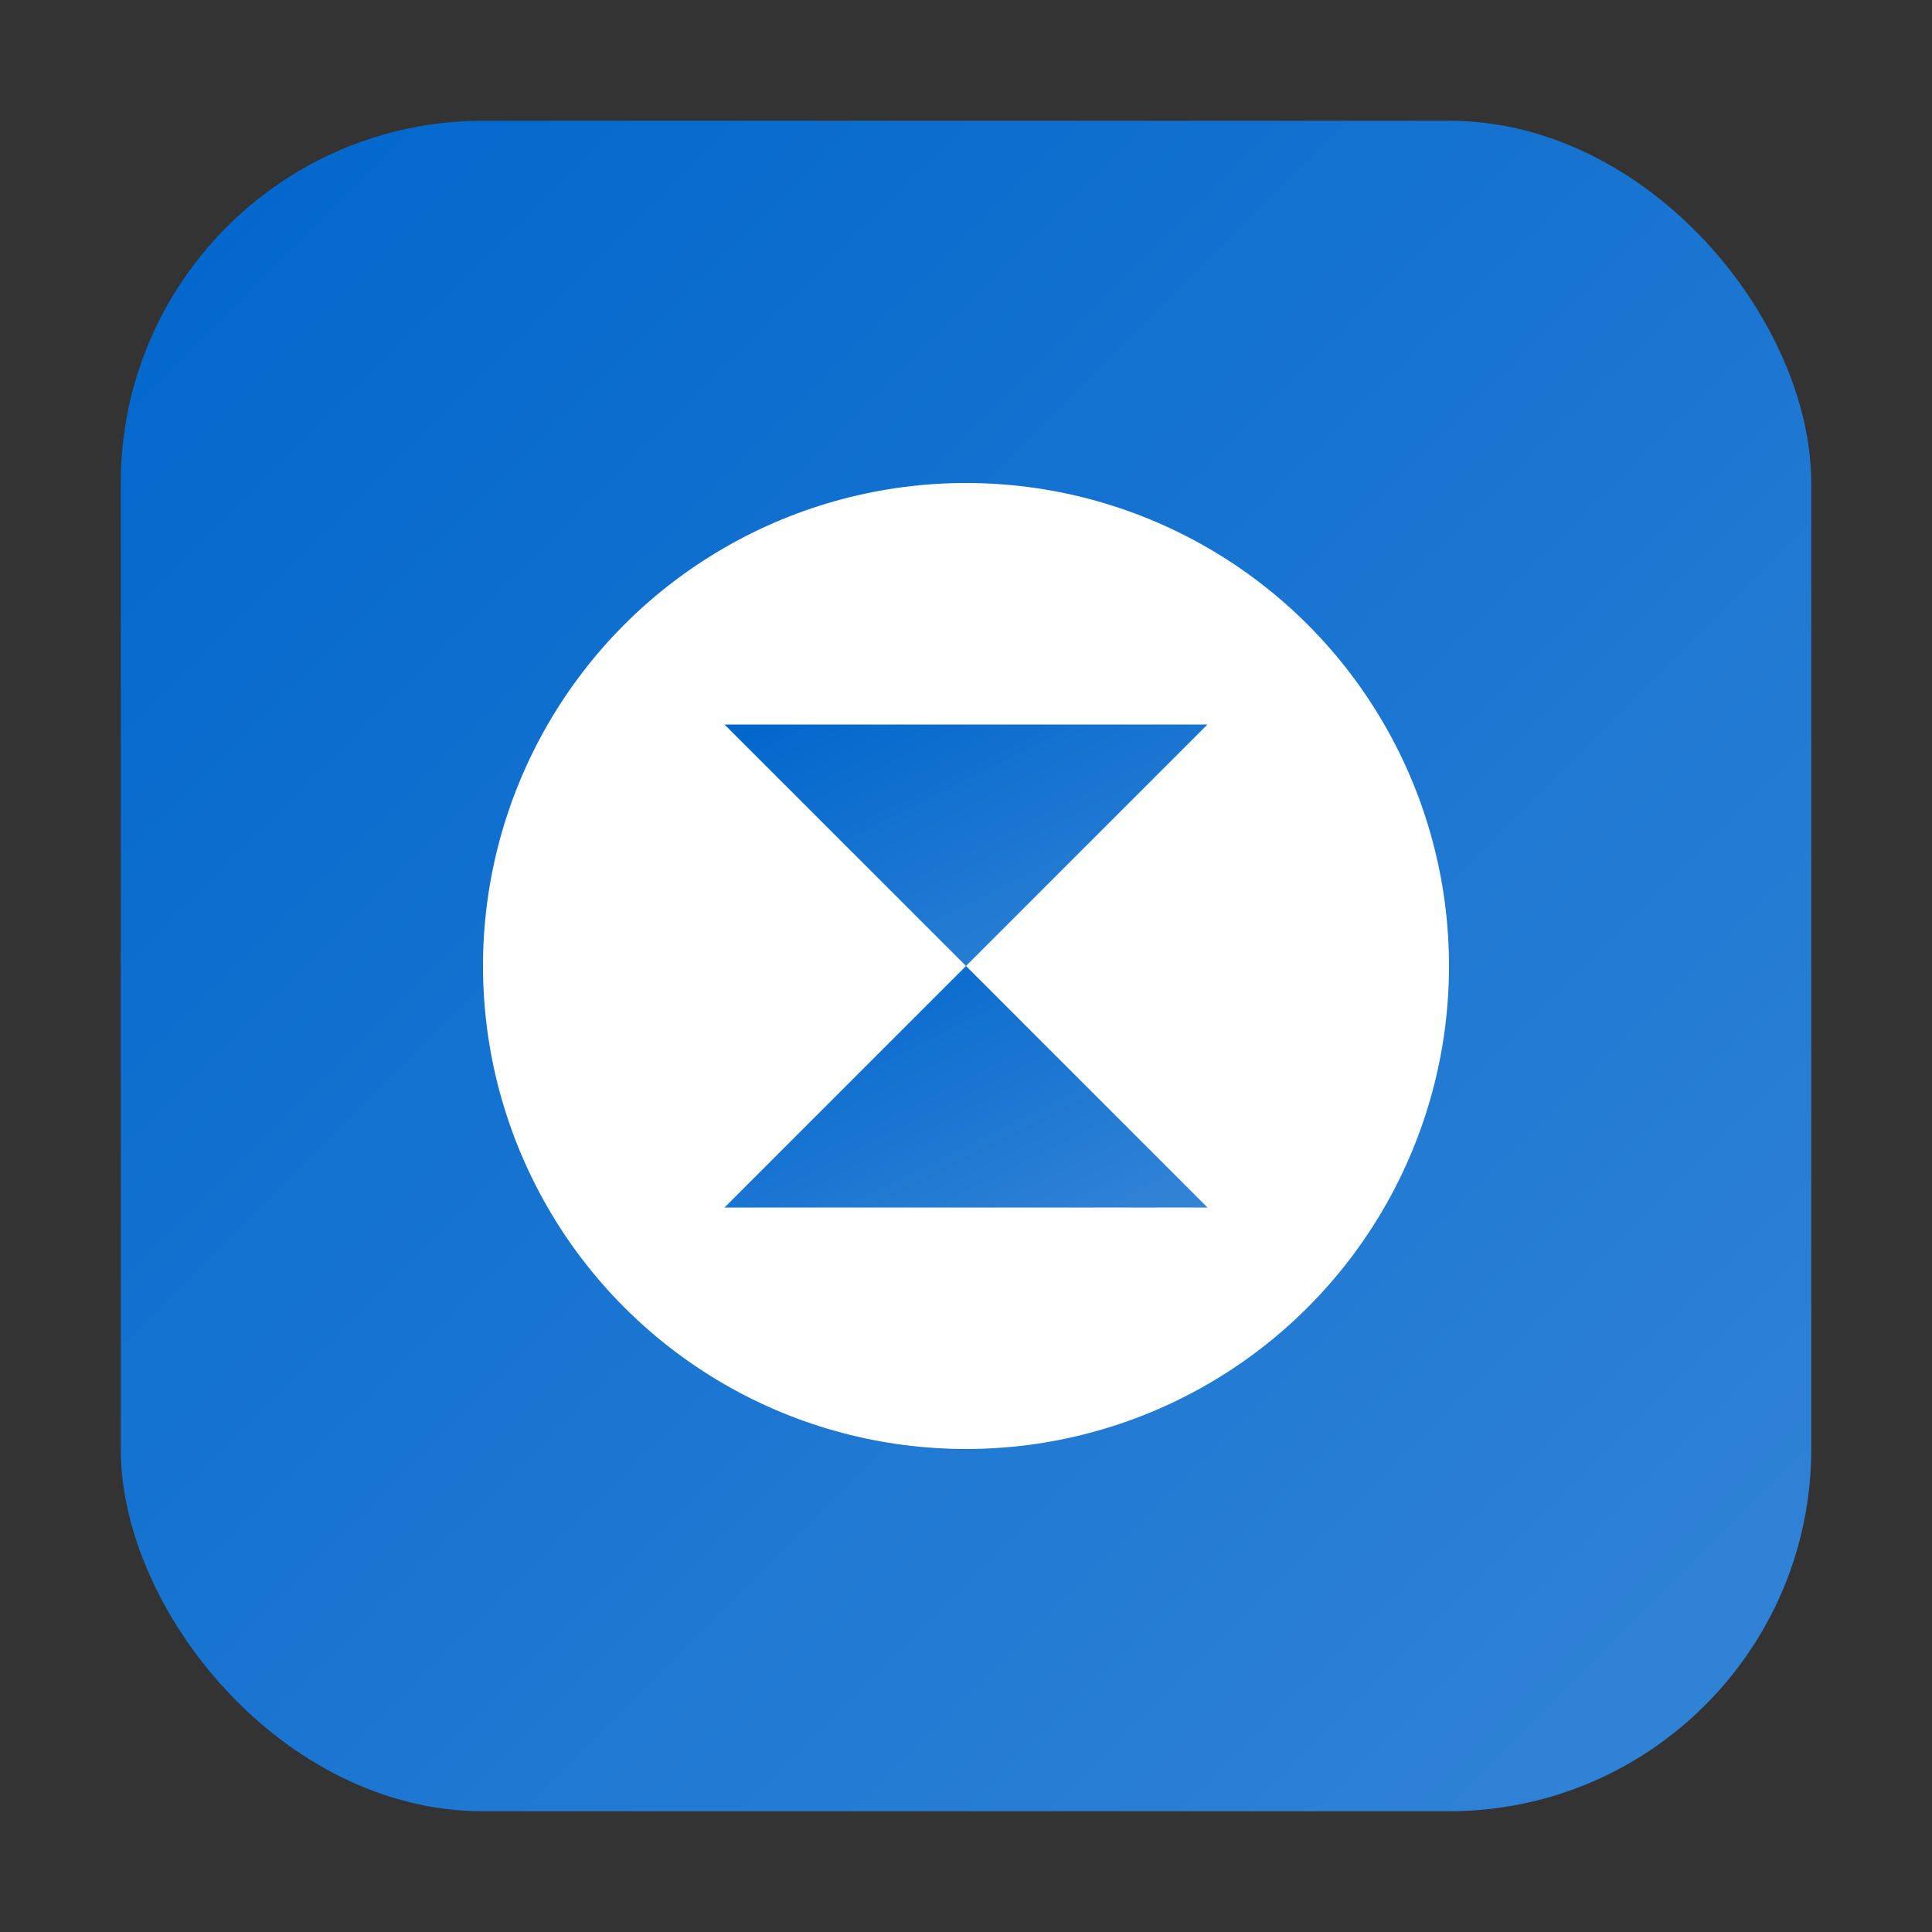 <svg xmlns="http://www.w3.org/2000/svg" viewBox="0 0 32 32" width="32" height="32">
  <rect x="0" y="0" width="32" height="32" fill="#333333" stroke="none"/>
  <defs>
    <linearGradient id="faviconGradient" x1="0%" y1="0%" x2="100%" y2="100%">
      <stop offset="0%" style="stop-color:#0066cc;stop-opacity:1" />
      <stop offset="100%" style="stop-color:#3384d6;stop-opacity:1" />
    </linearGradient>
  </defs>
  
  <rect x="2" y="2" width="28" height="28" rx="6" fill="url(#faviconGradient)"/>
  <circle cx="16" cy="16" r="8" fill="white"/>
  <polygon points="12,12 16,16 20,12" fill="url(#faviconGradient)"/>
  <polygon points="12,20 16,16 20,20" fill="url(#faviconGradient)"/>
</svg>
